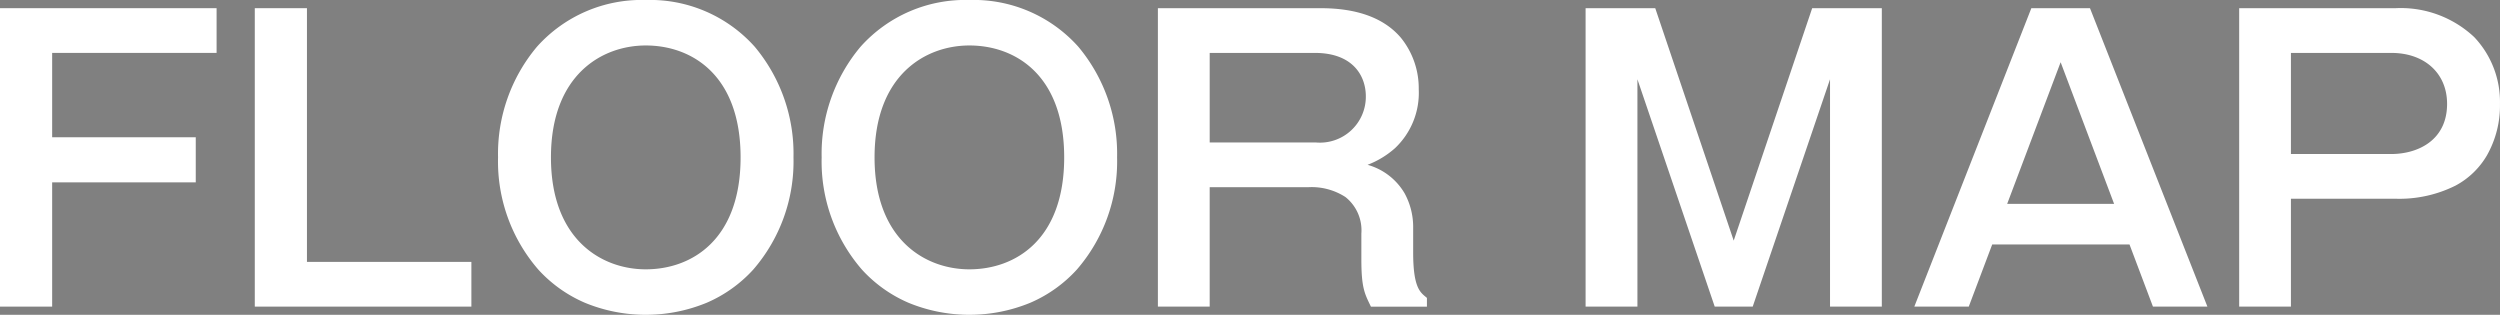 <svg xmlns="http://www.w3.org/2000/svg" xmlns:xlink="http://www.w3.org/1999/xlink" width="235.243" height="29.621" viewBox="0 0 235.243 29.621">
  <rect x="0" y="0" width="235.243" height="29.621" fill="#808080" stroke="none"/>
  <defs>
    <clipPath id="clip-path">
      <rect id="長方形_96" data-name="長方形 96" width="235.243" height="29.621" transform="translate(0 0)" fill="none"/>
    </clipPath>
  </defs>
  <g id="グループ_64" data-name="グループ 64" transform="translate(0 0)">
    <path id="パス_652" data-name="パス 652" d="M.249,1.019V28.6h4.41V16.91H18.171V13.165H4.659V4.73H20.131V1.019Z" fill="#2b3a6e"/>
    <path id="パス_653" data-name="パス 653" d="M28.634,1.019V24.892H44.107V28.6H24.224V1.019Z" fill="#2b3a6e"/>
    <g id="グループ_63" data-name="グループ 63">
      <g id="グループ_62" data-name="グループ 62" clip-path="url(#clip-path)">
        <path id="パス_654" data-name="パス 654" d="M74.416,14.811c0,8.261-5.355,14.562-13.651,14.562-8.261,0-13.651-6.266-13.651-14.562C47.114,6.9,52.154.249,60.765.249c8.646,0,13.651,6.651,13.651,14.562m-22.822,0c0,7.806,4.726,10.781,9.171,10.781,4.166,0,9.171-2.66,9.171-10.781,0-7.771-4.655-10.781-9.171-10.781-4.34,0-9.171,2.87-9.171,10.781" fill="#2b3a6e"/>
        <path id="パス_655" data-name="パス 655" d="M104.866,14.811c0,8.261-5.355,14.562-13.652,14.562-8.26,0-13.65-6.266-13.65-14.562C77.564,6.9,82.6.249,91.214.249c8.646,0,13.652,6.651,13.652,14.562m-22.822,0c0,7.806,4.725,10.781,9.17,10.781,4.166,0,9.172-2.66,9.172-10.781,0-7.771-4.656-10.781-9.172-10.781-4.34,0-9.17,2.87-9.17,10.781" fill="#2b3a6e"/>
        <path id="パス_656" data-name="パス 656" d="M124.29,1.02c7.666,0,8.961,4.76,8.961,7.385,0,5.286-3.99,6.651-5.391,7.141a5.7,5.7,0,0,1,4.865,5.881v2.345c0,3.36.7,3.885,1.295,4.375V28.6h-4.865c-.525-1.085-.8-1.645-.8-4.2V21.987c0-3.57-2.52-4.621-5.25-4.621h-9.521V28.6H109.2V1.02ZM113.579,4.73v8.926h10.256A4.581,4.581,0,0,0,128.77,9.07c0-2.135-1.365-4.34-5.041-4.34Z" fill="#2b3a6e"/>
        <path id="パス_657" data-name="パス 657" d="M155.578,1.019l7.562,22.4,7.56-22.4h6.125V28.6H172.45V5.955l-7.7,22.647h-3.221l-7.7-22.647V28.6h-4.376V1.019Z" fill="#2b3a6e"/>
        <path id="パス_658" data-name="パス 658" d="M196.493,1.02,207.344,28.6h-4.586l-2.205-5.846H187.288L185.083,28.6H180.5L191.313,1.02ZM193.9,5.15l-5.391,14.282h10.782Z" fill="#2b3a6e"/>
        <path id="パス_659" data-name="パス 659" d="M225.4,1.02c6.51,0,9.591,4.13,9.591,8.751,0,1.05,0,8.681-9.591,8.681H215.321V28.6h-4.375V1.02ZM215.321,4.73V14.741h9.7c2.765,0,5.495-1.505,5.495-4.97,0-3.186-2.45-5.041-5.495-5.041Z" fill="#2b3a6e"/>
        <path id="パス_660" data-name="パス 660" d="M0,.77H20.38V4.978H4.908v7.938H18.42V17.16H4.908V28.851H0Zm19.882.5H.5V28.353H4.41V16.662H17.922V13.414H4.41V4.48H19.882Z" fill="#fff"/>
        <path id="パス_661" data-name="パス 661" d="M23.975.77h4.908V24.643H44.356v4.208H23.975Zm4.41.5H24.473V28.353H43.858V25.141H28.385Z" fill="#fff"/>
        <path id="パス_662" data-name="パス 662" d="M60.765,0A13.21,13.21,0,0,1,71.02,4.4a15.672,15.672,0,0,1,3.645,10.412,15.533,15.533,0,0,1-3.779,10.547,12.706,12.706,0,0,1-4.389,3.13,15.044,15.044,0,0,1-11.448.005,12.72,12.72,0,0,1-4.391-3.122,15.52,15.52,0,0,1-3.793-10.56A15.655,15.655,0,0,1,50.524,4.4,13.209,13.209,0,0,1,60.765,0Zm0,29.124c7.891,0,13.4-5.886,13.4-14.313S68.656.5,60.765.5s-13.4,5.886-13.4,14.313S52.874,29.124,60.765,29.124Zm0-25.343A9.034,9.034,0,0,1,67.22,6.33a9.368,9.368,0,0,1,2.152,3.432,14.607,14.607,0,0,1,.813,5.049,14.516,14.516,0,0,1-.864,5.2,8.833,8.833,0,0,1-8.556,5.83,9.038,9.038,0,0,1-6.428-2.535,9.37,9.37,0,0,1-2.169-3.43,14.524,14.524,0,0,1-.824-5.065,14.5,14.5,0,0,1,.839-5.11,9.315,9.315,0,0,1,2.195-3.426A9.058,9.058,0,0,1,60.765,3.781Zm0,21.562c4.313,0,8.922-2.767,8.922-10.532S65.078,4.279,60.765,4.279c-4.116,0-8.922,2.758-8.922,10.532S56.649,25.343,60.765,25.343Z" fill="#fff"/>
        <path id="パス_663" data-name="パス 663" d="M91.214,0a13.211,13.211,0,0,1,10.255,4.4,15.671,15.671,0,0,1,3.646,10.412,15.533,15.533,0,0,1-3.78,10.547,12.706,12.706,0,0,1-4.389,3.13,15.044,15.044,0,0,1-11.448.005,12.719,12.719,0,0,1-4.39-3.122,15.521,15.521,0,0,1-3.793-10.56A15.655,15.655,0,0,1,80.973,4.4,13.207,13.207,0,0,1,91.214,0Zm0,29.124c7.891,0,13.4-5.886,13.4-14.313S99.105.5,91.214.5s-13.4,5.886-13.4,14.313S83.324,29.124,91.214,29.124Zm0-25.343A9.035,9.035,0,0,1,97.669,6.33a9.368,9.368,0,0,1,2.152,3.432,14.605,14.605,0,0,1,.813,5.049,14.514,14.514,0,0,1-.864,5.2,8.834,8.834,0,0,1-8.557,5.83,9.036,9.036,0,0,1-6.427-2.535,9.369,9.369,0,0,1-2.169-3.43,14.527,14.527,0,0,1-.823-5.065,14.5,14.5,0,0,1,.839-5.11,9.315,9.315,0,0,1,2.194-3.426A9.057,9.057,0,0,1,91.214,3.781Zm0,21.562c4.314,0,8.923-2.767,8.923-10.532S95.528,4.279,91.214,4.279c-4.115,0-8.921,2.758-8.921,10.532S87.1,25.343,91.214,25.343Z" fill="#fff"/>
        <path id="パス_664" data-name="パス 664" d="M108.954.771H124.29c3.44,0,5.978.941,7.545,2.8A7.562,7.562,0,0,1,133.5,8.405a7.158,7.158,0,0,1-2.231,5.535,8.4,8.4,0,0,1-2.586,1.569,5.87,5.87,0,0,1,3.48,2.67,6.6,6.6,0,0,1,.812,3.248v2.345c0,3.191.625,3.706,1.177,4.16l.118.1v.822H129l-.079-.164C128.392,27.6,128.1,27,128.1,24.4V21.987a4,4,0,0,0-1.5-3.448,5.866,5.866,0,0,0-3.5-.924h-9.272V28.852h-4.874Zm24.817,27.493c-.62-.514-1.295-1.179-1.295-4.492V21.427a5.432,5.432,0,0,0-4.67-5.638l-.853-.19.849-.3c1.422-.5,5.2-1.818,5.2-6.9,0-2.146-.849-7.136-8.712-7.136H109.452V28.354h3.878V17.117h9.77a6.342,6.342,0,0,1,3.8,1.02,4.468,4.468,0,0,1,1.7,3.85V24.4c0,2.387.238,2.969.712,3.952h4.46ZM113.33,4.481h10.4a5.474,5.474,0,0,1,4.077,1.444,4.445,4.445,0,0,1,1.213,3.145A4.766,4.766,0,0,1,127.7,12.4a5.213,5.213,0,0,1-3.868,1.5H113.33Zm10.505,8.926a4.32,4.32,0,0,0,4.686-4.337c0-1.978-1.259-4.091-4.792-4.091h-9.9v8.428Z" fill="#fff"/>
        <path id="パス_665" data-name="パス 665" d="M149.2.77h6.554l7.383,21.872L170.521.77h6.553V28.851H172.2V7.461l-7.274,21.39H161.35l-7.273-21.39v21.39H149.2Zm6.2.5h-5.7V28.353h3.878V4.449l8.127,23.9h2.864l8.128-23.9v23.9h3.877V1.268h-5.7L163.14,24.2Z" fill="#fff"/>
        <path id="パス_666" data-name="パス 666" d="M191.143.771h5.519L207.71,28.852h-5.124l-2.205-5.846H187.46l-2.205,5.846h-5.123Zm5.18.5h-4.841L180.862,28.354h4.049l2.205-5.846h13.609l2.205,5.846h4.048ZM193.9,4.445l5.751,15.236h-11.5Zm5.031,14.738L193.9,5.855l-5.031,13.328Z" fill="#fff"/>
        <path id="パス_667" data-name="パス 667" d="M210.7.771H225.4a10.1,10.1,0,0,1,7.414,2.717,8.853,8.853,0,0,1,2.426,6.283,9.506,9.506,0,0,1-1.233,4.86,7.523,7.523,0,0,1-2.943,2.831A11.813,11.813,0,0,1,225.4,18.7H215.57V28.852H210.7ZM225.4,18.2c8.432,0,9.342-5.9,9.342-8.432,0-3.922-2.447-8.5-9.342-8.5H211.2V28.354h3.877V18.2ZM215.072,4.481h9.946a6.149,6.149,0,0,1,4.053,1.387,5,5,0,0,1,1.691,3.9,4.858,4.858,0,0,1-1.806,3.98,6.369,6.369,0,0,1-3.938,1.239h-9.946Zm9.946,10.011c2.42,0,5.246-1.236,5.246-4.721,0-2.866-2.108-4.792-5.246-4.792H215.57v9.513Z" fill="#fff"/>
        <path id="パス_668" data-name="パス 668" d="M20.131,1.019v3.71H4.659v8.436H18.171v3.746H4.659V28.6H.249V1.019Z" fill="#fff"/>
        <path id="パス_669" data-name="パス 669" d="M28.634,1.019V24.892H44.107V28.6H24.224V1.019Z" fill="#fff"/>
        <path id="パス_670" data-name="パス 670" d="M74.416,14.811c0,8.261-5.355,14.562-13.651,14.562-8.261,0-13.651-6.266-13.651-14.562C47.114,6.9,52.154.249,60.765.249c8.646,0,13.651,6.651,13.651,14.562m-22.822,0c0,7.806,4.726,10.781,9.171,10.781,4.166,0,9.171-2.66,9.171-10.781,0-7.771-4.655-10.781-9.171-10.781-4.34,0-9.171,2.87-9.171,10.781" fill="#fff"/>
        <path id="パス_671" data-name="パス 671" d="M104.866,14.811c0,8.261-5.355,14.562-13.652,14.562-8.26,0-13.65-6.266-13.65-14.562C77.564,6.9,82.6.249,91.214.249c8.646,0,13.652,6.651,13.652,14.562m-22.822,0c0,7.806,4.725,10.781,9.17,10.781,4.166,0,9.172-2.66,9.172-10.781,0-7.771-4.656-10.781-9.172-10.781-4.34,0-9.17,2.87-9.17,10.781" fill="#fff"/>
        <path id="パス_672" data-name="パス 672" d="M124.29,1.02c7.666,0,8.961,4.76,8.961,7.385,0,5.286-3.99,6.651-5.391,7.141a5.7,5.7,0,0,1,4.865,5.881v2.345c0,3.36.7,3.885,1.295,4.375V28.6h-4.865c-.525-1.085-.8-1.645-.8-4.2V21.987c0-3.57-2.52-4.621-5.25-4.621h-9.521V28.6H109.2V1.02ZM113.579,4.73v8.926h10.256A4.581,4.581,0,0,0,128.77,9.07c0-2.135-1.365-4.34-5.041-4.34Z" fill="#fff"/>
        <path id="パス_673" data-name="パス 673" d="M155.578,1.019l7.562,22.4,7.56-22.4h6.125V28.6H172.45V5.955l-7.7,22.647h-3.221l-7.7-22.647V28.6h-4.376V1.019Z" fill="#fff"/>
        <path id="パス_674" data-name="パス 674" d="M196.493,1.02,207.344,28.6h-4.586l-2.205-5.846H187.288L185.083,28.6H180.5L191.313,1.02ZM193.9,5.15l-5.391,14.282h10.782Z" fill="#fff"/>
        <path id="パス_675" data-name="パス 675" d="M225.4,1.02c6.51,0,9.591,4.13,9.591,8.751,0,1.05,0,8.681-9.591,8.681H215.321V28.6h-4.375V1.02ZM215.321,4.73V14.741h9.7c2.765,0,5.495-1.505,5.495-4.97,0-3.186-2.45-5.041-5.495-5.041Z" fill="#fff"/>
      </g>
    </g>
  </g>
</svg>
